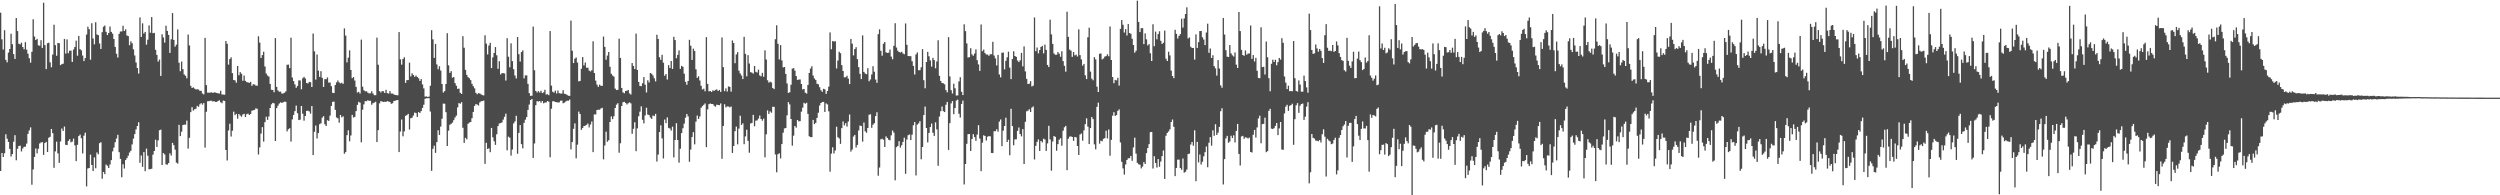 <?xml version="1.0" encoding="UTF-8"?>
<svg xmlns="http://www.w3.org/2000/svg" width="1920" height="150">
  <path d="M0 9.740h1v121.577H0zM1 30.214h1v87.298H1zM2 38.059h1v82.527H2zM3 23.199h1v94.530H3zM4 45.965h1v57.131H4zM5 47.879h1v58.680H5zM6 40.381h1v68.639H6zM7 37.651h1v76.704H7zM8 25.924h1v94.274H8zM9 33.926h1v84.415H9zM10 41.556h1v67.285H10zM11 45.273h1v58.584H11zM12 13.835h1v109.229H12zM13 23.856h1v90.393H13zM14 33.574h1v78.563H14zM15 34.053h1v77.827H15zM16 32.774h1v83.575H16zM17 36.118h1v77.912H17zM18 37.910h1v74.908H18zM19 32.393h1v80.171H19zM20 38.153h1v72.122H20zM21 41.203h1v61.587H21zM22 44.687h1v55.473H22zM23 48.056h1v49.803H23zM24 39.779h1v102.093H24zM25 14.814h1v115.330H25zM26 28.083h1v92.453H26zM27 30.745h1v83.253H27zM28 29.857h1v87.974H28zM29 34.835h1v79.403H29zM30 35.146h1v75.055H30zM31 30.878h1v78.525H31zM32 36.836h1v72.298H32zM33 2.123h1v116.835H33zM34 34.637h1v75.163H34zM35 53.060h1v55.909H35zM36 33.194h1v83.519H36zM37 32.750h1v73.010H37zM38 47.875h1v57.174H38zM39 51.652h1v47.411H39zM40 41.873h1v60.429H40zM41 19.007h1v109.885H41zM42 34.678h1v81.589H42zM43 42.814h1v66.012H43zM44 32.950h1v84.886H44zM45 33.251h1v91.837H45zM46 49.997h1v58.654H46zM47 49.237h1v49.480H47zM48 48.903h1v51.667H48zM49 29.903h1v67.274H49zM50 41.099h1v70.113H50zM51 30.240h1v81.226H51zM52 40.845h1v67.404H52zM53 38.962h1v67.993H53zM54 38.873h1v70.375H54zM55 47.561h1v61.218H55zM56 38.044h1v68.423H56zM57 36.113h1v75.551H57zM58 31.247h1v92.518H58zM59 42.777h1v68.411H59zM60 27.578h1v76.932H60zM61 37.752h1v65.621H61zM62 38.722h1v67.447H62zM63 42.669h1v75.165H63zM64 46.897h1v57.290H64zM65 44.589h1v57.286H65zM66 26.545h1v116.628H66zM67 20.457h1v108.929H67zM68 22.434h1v106.565H68zM69 45.843h1v72.922H69zM70 17.810h1v108.888H70zM71 29.552h1v101.801H71zM72 34.072h1v86.790H72zM73 17.085h1v112.145H73zM74 26.483h1v90.612H74zM75 26.964h1v91.541H75zM76 33.362h1v76.628H76zM77 37.561h1v71.721H77zM78 24.724h1v112.539H78zM79 20.533h1v111.506H79zM80 19.627h1v114.122H80zM81 24.487h1v101.883H81zM82 26.928h1v100.423H82zM83 25.338h1v103.707H83zM84 20.384h1v105.959H84zM85 24.488h1v98.498H85zM86 25.832h1v90.418H86zM87 29.933h1v83.421H87zM88 35.971h1v73.246H88zM89 41.246h1v65.124H89zM90 44.209h1v59.317H90zM91 25.981h1v90.901H91zM92 24.146h1v97.849H92zM93 24.158h1v111.983H93zM94 19.771h1v106.370H94zM95 23.806h1v105.638H95zM96 22.522h1v100.402H96zM97 27.224h1v94.232H97zM98 27.765h1v91.850H98zM99 34.725h1v82.397H99zM100 31.748h1v84.074H100zM101 33.245h1v77.648H101zM102 37.887h1v68.600H102zM103 42.592h1v60.420H103zM104 47.991h1v51.461H104zM105 52.283h1v44.502H105zM106 56.482h1v37.404H106zM107 13.347h1v111.659H107zM108 28.374h1v91.030H108zM109 17.913h1v110.178H109zM110 25.733h1v91.032H110zM111 24.504h1v106.956H111zM112 34.286h1v79.871H112zM113 30.508h1v89.041H113zM114 19.522h1v110.501H114zM115 25.123h1v104.732H115zM116 13.119h1v116.479H116zM117 25.508h1v93.258H117zM118 25.234h1v90.737H118zM119 38.241h1v69.050H119zM120 42.124h1v70.733H120zM121 47.236h1v60.588H121zM122 45.712h1v54.320H122zM123 58.333h1v41.233H123zM124 26.294h1v100.401H124zM125 28.783h1v88.780H125zM126 32.737h1v85.874H126zM127 19.734h1v106.489H127zM128 23.749h1v102.729H128zM129 26.759h1v98.500H129zM130 40.673h1v77.087H130zM131 30.159h1v89.285H131zM132 10.011h1v99.699H132zM133 30.693h1v80.776H133zM134 35.832h1v79.130H134zM135 34.276h1v90.595H135zM136 22.616h1v103.053H136zM137 48.189h1v47.713H137zM138 54.684h1v49.861H138zM139 47.256h1v53.934H139zM140 53.123h1v42.945H140zM141 57.177h1v38.529H141zM142 58.219h1v37.548H142zM143 60.136h1v32.490H143zM144 26.519h1v87.611H144zM145 34.916h1v70.914H145zM146 65.906h1v20.189H146zM147 67.600h1v14.679H147zM148 67.052h1v17.844H148zM149 68.029h1v15.950H149zM150 68.705h1v14.806H150zM151 68.517h1v12.772H151zM152 68.759h1v13.300H152zM153 69.764h1v10.386H153zM154 69.725h1v9.472H154zM155 71.785h1v8.540H155zM156 72.501h1v6.647H156zM157 29.077h1v84.257H157zM158 65.394h1v20.420H158zM159 71.193h1v6.601H159zM160 71.174h1v6.480H160zM161 71.142h1v6.235H161zM162 70.888h1v6.475H162zM163 71.388h1v6.569H163zM164 70.899h1v6.844H164zM165 71.065h1v7.238H165zM166 71.445h1v6.828H166zM167 71.662h1v5.862H167zM168 71.833h1v5.241H168zM169 69.672h1v8.877H169zM170 72.490h1v6.755H170zM171 72.659h1v4.581H171zM172 72.753h1v4.751H172zM173 31.552h1v83.629H173zM174 33.647h1v89.609H174zM175 49.634h1v50.563H175zM176 45.380h1v49.653H176zM177 44.046h1v60.821H177zM178 56.183h1v44.241H178zM179 61.425h1v24.324H179zM180 61.731h1v26.672H180zM181 63.477h1v23.951H181zM182 50.705h1v40.421H182zM183 57.829h1v29.747H183zM184 55.419h1v33.299H184zM185 56.633h1v33.039H185zM186 62.003h1v25.959H186zM187 58.014h1v29.364H187zM188 62.087h1v27.832H188zM189 63.027h1v24.685H189zM190 63.312h1v23.956H190zM191 63.616h1v24.698H191zM192 62.877h1v24.603H192zM193 65.937h1v19.127H193zM194 64.649h1v20.024H194zM195 64.914h1v19.491H195zM196 65.674h1v17.524H196zM197 65.866h1v17.684H197zM198 27.828h1v90.787H198zM199 32.700h1v80.513H199zM200 44.501h1v58.088H200zM201 42.303h1v55.324H201zM202 39.750h1v69.017H202zM203 51.045h1v42.762H203zM204 56.480h1v33.155H204zM205 58.031h1v34.035H205zM206 58.809h1v30.659H206zM207 64.429h1v18.534H207zM208 68.891h1v11.243H208zM209 69.063h1v9.945H209zM210 70.867h1v8.489H210zM211 29.221h1v79.080H211zM212 66.690h1v16.353H212zM213 69.486h1v11.675H213zM214 70.440h1v9.095H214zM215 70.368h1v8.211H215zM216 71.890h1v7.156H216zM217 71.729h1v6.786H217zM218 71.195h1v6.906H218zM219 70.178h1v7.997H219zM220 49.781h1v51.117H220zM221 49.606h1v49.645H221zM222 52.333h1v46.118H222zM223 28.993h1v79.760H223zM224 59.543h1v32.134H224zM225 62.267h1v25.987H225zM226 64.810h1v20.521H226zM227 67.454h1v13.645H227zM228 65.978h1v20.950H228zM229 61.729h1v30.473H229zM230 61.739h1v30.190H230zM231 68.558h1v12.840H231zM232 60.113h1v27.226H232zM233 59.009h1v33.646H233zM234 60.254h1v28.852H234zM235 63.764h1v21.447H235zM236 64.079h1v20.915H236zM237 62.925h1v22.693H237zM238 63.128h1v24.182H238zM239 66.811h1v14.647H239zM240 25.763h1v93.335H240zM241 39.401h1v61.816H241zM242 61.110h1v35.298H242zM243 41.891h1v64.432H243zM244 54.238h1v47.974H244zM245 59.039h1v36.366H245zM246 54.682h1v39.985H246zM247 59.792h1v30.552H247zM248 66.785h1v22.451H248zM249 60.751h1v34.661H249zM250 60.849h1v35.935H250zM251 59.467h1v32.828H251zM252 63.455h1v29.429H252zM253 63.403h1v25.357H253zM254 66.186h1v15.157H254zM255 71.282h1v6.950H255zM256 71.462h1v6.553H256zM257 65.296h1v19.107H257zM258 63.242h1v26.971H258zM259 61.793h1v29.078H259zM260 63.294h1v30.925H260zM261 64.025h1v24.319H261zM262 63.562h1v26.623H262zM263 64.422h1v24.907H263zM264 21.818h1v96.274H264zM265 27.360h1v89.469H265zM266 47.932h1v55.898H266zM267 44.264h1v55.814H267zM268 38.693h1v69.803H268zM269 53.743h1v50.270H269zM270 60.039h1v28.190H270zM271 59.188h1v31.060H271zM272 61.835h1v27.901H272zM273 66.703h1v18.658H273zM274 71.104h1v9.439H274zM275 70.579h1v7.664H275zM276 71.815h1v7.037H276zM277 30.438h1v78.855H277zM278 66.576h1v17.722H278zM279 69.314h1v10.852H279zM280 70.128h1v7.565H280zM281 70.084h1v7.668H281zM282 71.118h1v5.847H282zM283 71.742h1v5.745H283zM284 71.622h1v5.731H284zM285 70.115h1v10.344H285zM286 71.851h1v7.416H286zM287 73.109h1v5.696H287zM288 73.138h1v5.015H288zM289 28.897h1v80.221H289zM290 49.724h1v50.235H290zM291 69.975h1v9.391H291zM292 71.000h1v6.680H292zM293 69.999h1v7.985H293zM294 70.102h1v8.248H294zM295 71.427h1v6.717H295zM296 68.985h1v9.295H296zM297 71.533h1v6.158H297zM298 71.876h1v6.134H298zM299 70.009h1v8.335H299zM300 71.840h1v7.903H300zM301 71.857h1v7.472H301zM302 72.488h1v5.111H302zM303 72.907h1v4.482H303zM304 73.037h1v3.924H304zM305 73.205h1v3.588H305zM306 24.652h1v92.118H306zM307 45.552h1v55.486H307zM308 49.685h1v42.109H308zM309 45.287h1v59.426H309zM310 43.989h1v56.912H310zM311 63.631h1v25.345H311zM312 61.529h1v26.874H312zM313 61.507h1v25.957H313zM314 48.152h1v51.349H314zM315 58.653h1v32.104H315zM316 56.329h1v34.089H316zM317 57.607h1v31.121H317zM318 59.044h1v27.393H318zM319 58.016h1v28.883H319zM320 59.127h1v30.657H320zM321 60.084h1v25.965H321zM322 62.181h1v24.592H322zM323 60.724h1v24.553H323zM324 64.834h1v18.072H324zM325 67.901h1v12.534H325zM326 74.176h1v1.683H326zM327 74.034h1v1.446H327zM328 74.429h1v1.000H328zM329 74.167h1v1.238H329zM330 65.830h1v19.814H330zM331 23.199h1v108.021H331zM332 30.190h1v84.097H332zM333 44.432h1v67.417H333zM334 33.709h1v83.685H334zM335 49.453h1v59.688H335zM336 53.198h1v46.851H336zM337 50.881h1v52.742H337zM338 54.183h1v43.055H338zM339 64.492h1v26.717H339zM340 71.048h1v8.510H340zM341 69.998h1v9.673H341zM342 64.524h1v21.636H342zM343 25.521h1v86.613H343zM344 50.160h1v50.208H344zM345 55.950h1v39.893H345zM346 54.635h1v40.461H346zM347 59.714h1v34.467H347zM348 59.116h1v33.150H348zM349 63.861h1v26.388H349zM350 65.829h1v23.023H350zM351 68.272h1v14.190H351zM352 68.023h1v11.108H352zM353 71.254h1v8.399H353zM354 72.209h1v6.267H354zM355 27.777h1v70.303H355zM356 36.685h1v73.060H356zM357 53.641h1v52.260H357zM358 57.511h1v49.484H358zM359 59.244h1v35.840H359zM360 60.092h1v34.021H360zM361 61.550h1v32.129H361zM362 64.357h1v26.403H362zM363 66.199h1v19.772H363zM364 67.863h1v13.512H364zM365 71.320h1v8.655H365zM366 72.409h1v7.903H366zM367 71.533h1v9.514H367zM368 71.806h1v6.841H368zM369 72.458h1v5.322H369zM370 73.079h1v4.525H370zM371 73.251h1v3.980H371zM372 27.063h1v98.762H372zM373 33.470h1v76.190H373zM374 41.755h1v72.603H374zM375 34.976h1v78.932H375zM376 32.866h1v84.044H376zM377 52.278h1v45.968H377zM378 44.101h1v61.373H378zM379 40.643h1v67.826H379zM380 36.123h1v75.114H380zM381 42.461h1v60.669H381zM382 52.825h1v44.002H382zM383 47.005h1v47.808H383zM384 57.212h1v37.356H384zM385 56.184h1v37.823H385zM386 56.168h1v35.684H386zM387 56.435h1v33.254H387zM388 61.834h1v25.474H388zM389 29.350h1v86.094H389zM390 43.589h1v61.395H390zM391 51.681h1v54.105H391zM392 33.280h1v86.236H392zM393 46.966h1v67.895H393zM394 53.141h1v41.647H394zM395 58.030h1v35.187H395zM396 60.266h1v28.678H396zM397 28.408h1v89.641H397zM398 41.626h1v60.393H398zM399 47.290h1v48.774H399zM400 39.969h1v70.700H400zM401 38.720h1v75.200H401zM402 60.225h1v34.115H402zM403 57.862h1v34.042H403zM404 57.922h1v31.995H404zM405 64.392h1v19.973H405zM406 71.522h1v8.755H406zM407 73.651h1v3.160H407zM408 73.458h1v2.580H408zM409 20.451h1v100.838H409zM410 53.969h1v56.220H410zM411 69.819h1v10.978H411zM412 71.035h1v6.637H412zM413 69.985h1v8.049H413zM414 71.066h1v6.513H414zM415 69.745h1v9.169H415zM416 71.507h1v6.062H416zM417 70.910h1v8.426H417zM418 68.975h1v9.841H418zM419 72.578h1v6.103H419zM420 72.354h1v5.208H420zM421 73.123h1v5.021H421zM422 23.858h1v96.927H422zM423 65.748h1v17.735H423zM424 70.458h1v7.348H424zM425 71.128h1v6.599H425zM426 69.589h1v8.730H426zM427 71.790h1v6.692H427zM428 69.468h1v9.206H428zM429 71.562h1v7.057H429zM430 71.851h1v5.529H430zM431 71.859h1v5.416H431zM432 69.277h1v10.022H432zM433 71.987h1v6.881H433zM434 72.251h1v5.737H434zM435 72.851h1v4.447H435zM436 73.507h1v3.893H436zM437 73.628h1v2.839H437zM438 15.820h1v98.940H438zM439 38.979h1v70.107H439zM440 48.414h1v50.486H440zM441 45.040h1v49.727H441zM442 44.140h1v77.474H442zM443 48.010h1v63.107H443zM444 62.478h1v23.249H444zM445 62.152h1v25.386H445zM446 52.828h1v46.881H446zM447 43.846h1v54.450H447zM448 50.224h1v46.532H448zM449 48.020h1v48.502H449zM450 52.018h1v43.878H450zM451 51.952h1v42.902H451zM452 54.168h1v43.679H452zM453 54.856h1v40.762H453zM454 53.943h1v39.346H454zM455 31.702h1v85.133H455zM456 56.041h1v31.808H456zM457 61.892h1v26.016H457zM458 64.977h1v19.520H458zM459 66.698h1v17.537H459zM460 65.043h1v19.236H460zM461 65.848h1v17.503H461zM462 65.971h1v16.804H462zM463 28.064h1v94.349H463zM464 35.978h1v75.745H464zM465 45.862h1v55.252H465zM466 42.645h1v66.220H466zM467 39.942h1v67.764H467zM468 51.307h1v42.414H468zM469 56.697h1v32.698H469zM470 58.016h1v33.498H470zM471 58.836h1v30.468H471zM472 68.067h1v14.865H472zM473 69.183h1v11.188H473zM474 68.958h1v10.287H474zM475 29.695h1v87.606H475zM476 44.489h1v65.548H476zM477 67.550h1v13.863H477zM478 70.953h1v7.542H478zM479 71.614h1v6.549H479zM480 69.906h1v9.184H480zM481 69.702h1v10.507H481zM482 69.082h1v10.230H482zM483 71.718h1v6.891H483zM484 72.590h1v6.795H484zM485 48.420h1v54.327H485zM486 50.634h1v48.304H486zM487 53.016h1v40.862H487zM488 25.804h1v90.315H488zM489 53.719h1v44.849H489zM490 62.922h1v26.353H490zM491 65.986h1v19.766H491zM492 66.190h1v15.488H492zM493 63.956h1v28.027H493zM494 59.189h1v35.559H494zM495 65.064h1v23.576H495zM496 71.038h1v11.678H496zM497 61.664h1v26.320H497zM498 63.358h1v25.054H498zM499 56.045h1v34.212H499zM500 56.684h1v34.586H500zM501 57.961h1v30.769H501zM502 60.111h1v29.075H502zM503 62.489h1v24.942H503zM504 26.680h1v97.366H504zM505 29.888h1v88.869H505zM506 43.991h1v57.461H506zM507 45.967h1v50.289H507zM508 42.094h1v64.191H508zM509 48.117h1v73.593H509zM510 58.184h1v33.617H510zM511 56.869h1v37.691H511zM512 61.058h1v29.107H512zM513 50.021h1v48.157H513zM514 52.261h1v46.440H514zM515 46.871h1v53.431H515zM516 52.953h1v44.343H516zM517 28.241h1v92.658H517zM518 30.765h1v76.796H518zM519 44.739h1v49.859H519zM520 42.193h1v65.352H520zM521 38.694h1v86.247H521zM522 52.875h1v61.329H522zM523 50.585h1v51.650H523zM524 51.291h1v47.202H524zM525 56.576h1v38.359H525zM526 62.798h1v27.556H526zM527 65.097h1v22.452H527zM528 62.176h1v27.231H528zM529 30.586h1v93.613H529zM530 35.124h1v79.707H530zM531 46.021h1v59.267H531zM532 37.381h1v64.160H532zM533 39.157h1v71.672H533zM534 53.214h1v40.213H534zM535 59.783h1v28.929H535zM536 58.557h1v32.858H536zM537 61.806h1v27.647H537zM538 65.883h1v16.861H538zM539 68.685h1v12.816H539zM540 68.152h1v12.357H540zM541 70.099h1v9.369H541zM542 28.502h1v84.503H542zM543 64.390h1v19.628H543zM544 70.124h1v9.854H544zM545 69.891h1v9.555H545zM546 70.631h1v9.221H546zM547 69.389h1v10.545H547zM548 69.806h1v11.443H548zM549 69.026h1v12.885H549zM550 68.661h1v11.728H550zM551 69.874h1v10.755H551zM552 69.084h1v11.710H552zM553 70.599h1v8.852H553zM554 28.764h1v93.220H554zM555 51.560h1v45.132H555zM556 69.989h1v10.106H556zM557 67.863h1v14.639H557zM558 70.312h1v11.413H558zM559 66.344h1v15.484H559zM560 66.703h1v15.753H560zM561 70.325h1v11.505H561zM562 31.079h1v86.374H562zM563 33.001h1v79.145H563zM564 48.512h1v52.244H564zM565 41.793h1v55.440H565zM566 40.042h1v70.827H566zM567 54.278h1v44.487H567zM568 56.401h1v32.467H568zM569 57.986h1v37.948H569zM570 60.738h1v33.988H570zM571 28.241h1v82.506H571zM572 41.354h1v63.407H572zM573 58.633h1v41.017H573zM574 42.339h1v65.870H574zM575 48.776h1v68.515H575zM576 55.417h1v39.380H576zM577 55.819h1v38.599H577zM578 56.503h1v31.716H578zM579 50.677h1v46.316H579zM580 55.157h1v37.500H580zM581 55.688h1v36.755H581zM582 53.438h1v37.652H582zM583 57.932h1v30.822H583zM584 58.606h1v32.805H584zM585 55.961h1v36.706H585zM586 58.919h1v32.192H586zM587 38.638h1v82.118H587zM588 45.706h1v57.449H588zM589 61.659h1v23.148H589zM590 63.431h1v24.053H590zM591 62.698h1v22.835H591zM592 63.353h1v23.242H592zM593 67.580h1v14.452H593zM594 68.470h1v13.575H594zM595 30.124h1v88.488H595zM596 19.393h1v112.952H596zM597 33.577h1v84.908H597zM598 45.671h1v72.086H598zM599 34.668h1v87.019H599zM600 46.393h1v64.264H600zM601 51.743h1v50.130H601zM602 51.474h1v47.194H602zM603 56.786h1v41.492H603zM604 64.090h1v24.504H604zM605 71.320h1v7.135H605zM606 70.851h1v9.316H606zM607 65.086h1v26.285H607zM608 52.676h1v59.212H608zM609 52.313h1v51.875H609zM610 54.237h1v42.522H610zM611 58.418h1v39.613H611zM612 61.398h1v30.741H612zM613 61.095h1v32.143H613zM614 61.014h1v32.018H614zM615 64.498h1v21.287H615zM616 68.675h1v14.026H616zM617 68.296h1v10.659H617zM618 71.233h1v8.421H618zM619 71.895h1v7.025H619zM620 65.249h1v22.196H620zM621 56.008h1v48.645H621zM622 52.640h1v52.700H622zM623 50.867h1v54.451H623zM624 58.025h1v34.067H624zM625 60.261h1v35.065H625zM626 61.376h1v33.003H626zM627 64.327h1v26.248H627zM628 64.744h1v21.840H628zM629 66.946h1v14.104H629zM630 69.264h1v9.847H630zM631 70.511h1v7.805H631zM632 68.189h1v10.045H632zM633 68.585h1v17.364H633zM634 72.096h1v7.339H634zM635 69.910h1v10.324H635zM636 66.559h1v18.924H636zM637 24.874h1v106.963H637zM638 37.818h1v80.127H638zM639 31.554h1v81.582H639zM640 31.879h1v86.008H640zM641 31.713h1v83.838H641zM642 52.576h1v44.742H642zM643 46.516h1v58.860H643zM644 39.718h1v66.635H644zM645 40.837h1v69.638H645zM646 50.011h1v48.395H646zM647 54.463h1v38.830H647zM648 59.398h1v36.923H648zM649 59.282h1v35.330H649zM650 58.154h1v39.084H650zM651 60.355h1v33.008H651zM652 64.584h1v23.400H652zM653 29.889h1v86.544H653zM654 33.541h1v81.307H654zM655 42.567h1v62.303H655zM656 37.686h1v65.948H656zM657 36.239h1v77.079H657zM658 45.431h1v65.889H658zM659 51.556h1v48.637H659zM660 56.718h1v39.680H660zM661 60.727h1v36.102H661zM662 27.173h1v81.569H662zM663 55.253h1v38.859H663zM664 56.493h1v44.375H664zM665 57.000h1v44.917H665zM666 52.354h1v45.937H666zM667 62.397h1v25.708H667zM668 61.028h1v26.718H668zM669 57.178h1v40.992H669zM670 50.864h1v44.861H670zM671 55.076h1v39.541H671zM672 61.074h1v28.051H672zM673 63.608h1v22.597H673zM674 26.211h1v108.749H674zM675 22.532h1v106.146H675zM676 38.992h1v68.003H676zM677 42.756h1v63.806H677zM678 33.593h1v73.747H678zM679 32.264h1v80.584H679zM680 40.216h1v64.531H680zM681 40.630h1v65.282H681zM682 40.489h1v66.836H682zM683 38.062h1v69.677H683zM684 43.462h1v60.491H684zM685 45.506h1v54.757H685zM686 35.156h1v66.656H686zM687 17.808h1v120.682H687zM688 36.531h1v76.512H688zM689 38.946h1v73.173H689zM690 39.952h1v68.471H690zM691 40.338h1v73.033H691zM692 39.733h1v71.827H692zM693 41.030h1v67.993H693zM694 41.663h1v64.063H694zM695 18.039h1v115.457H695zM696 34.410h1v72.678H696zM697 43.066h1v60.784H697zM698 43.129h1v60.131H698zM699 43.151h1v64.401H699zM700 47.006h1v56.432H700zM701 50.593h1v45.589H701zM702 57.229h1v36.527H702zM703 41.761h1v92.999H703zM704 40.219h1v55.460H704zM705 53.971h1v40.804H705zM706 53.847h1v39.220H706zM707 51.645h1v70.686H707zM708 37.750h1v75.136H708zM709 61.609h1v26.755H709zM710 67.793h1v14.056H710zM711 47.597h1v50.707H711zM712 39.837h1v69.528H712zM713 43.188h1v58.926H713zM714 46.407h1v51.131H714zM715 51.143h1v43.746H715zM716 44.429h1v57.489H716zM717 46.153h1v58.237H717zM718 52.495h1v41.451H718zM719 47.205h1v52.172H719zM720 30.901h1v96.424H720zM721 58.219h1v31.262H721zM722 62.173h1v23.218H722zM723 63.739h1v18.097H723zM724 64.006h1v21.374H724zM725 64.778h1v21.301H725zM726 69.168h1v11.287H726zM727 70.891h1v7.380H727zM728 28.589h1v86.534H728zM729 58.678h1v35.904H729zM730 69.289h1v10.127H730zM731 71.833h1v5.808H731zM732 64.243h1v23.478H732zM733 67.776h1v15.241H733zM734 73.344h1v3.860H734zM735 73.281h1v3.266H735zM736 62.495h1v24.831H736zM737 59.295h1v31.038H737zM738 70.504h1v9.316H738zM739 72.989h1v4.247H739zM740 18.700h1v122.988H740zM741 23.896h1v102.046H741zM742 33.334h1v77.122H742zM743 44.198h1v58.881H743zM744 43.856h1v59.054H744zM745 37.004h1v78.948H745zM746 41.777h1v64.972H746zM747 42.873h1v60.154H747zM748 41.127h1v64.128H748zM749 37.942h1v70.184H749zM750 46.208h1v57.174H750zM751 49.478h1v46.652H751zM752 54.430h1v51.998H752zM753 18.790h1v112.692H753zM754 39.332h1v70.259H754zM755 38.070h1v65.821H755zM756 40.736h1v63.715H756zM757 41.880h1v66.054H757zM758 41.883h1v63.109H758zM759 42.861h1v61.655H759zM760 41.683h1v62.998H760zM761 41.629h1v75.823H761zM762 32.105h1v85.473H762zM763 42.670h1v58.118H763zM764 44.871h1v55.900H764zM765 50.278h1v49.022H765zM766 42.182h1v58.940H766zM767 57.196h1v36.184H767zM768 59.386h1v32.361H768zM769 40.529h1v71.722H769zM770 40.342h1v60.000H770zM771 53.272h1v43.476H771zM772 46.760h1v43.681H772zM773 44.043h1v64.996H773zM774 39.704h1v67.600H774zM775 51.917h1v67.326H775zM776 60.764h1v22.784H776zM777 45.360h1v51.440H777zM778 39.359h1v72.183H778zM779 43.015h1v64.043H779zM780 43.687h1v63.288H780zM781 46.508h1v53.974H781zM782 47.653h1v50.282H782zM783 46.314h1v56.629H783zM784 40.642h1v64.096H784zM785 51.019h1v48.161H785zM786 35.617h1v90.357H786zM787 54.844h1v38.722H787zM788 60.547h1v24.933H788zM789 64.501h1v20.508H789zM790 64.254h1v19.662H790zM791 62.293h1v23.733H791zM792 66.374h1v16.262H792zM793 65.784h1v15.986H793zM794 13.403h1v109.053H794zM795 39.267h1v72.758H795zM796 36.486h1v72.543H796zM797 41.034h1v66.013H797zM798 38.469h1v77.497H798zM799 36.032h1v72.235H799zM800 35.231h1v74.118H800zM801 41.018h1v65.474H801zM802 34.237h1v72.907H802zM803 38.318h1v77.574H803zM804 49.855h1v60.277H804zM805 51.514h1v45.093H805zM806 15.082h1v91.960H806zM807 26.443h1v104.646H807zM808 33.709h1v74.995H808zM809 41.042h1v63.431H809zM810 42.092h1v63.003H810zM811 42.048h1v73.708H811zM812 39.988h1v70.683H812zM813 41.291h1v65.988H813zM814 43.563h1v62.632H814zM815 39.360h1v72.576H815zM816 46.937h1v53.456H816zM817 50.545h1v47.193H817zM818 55.052h1v41.671H818zM819 9.013h1v121.695H819zM820 28.299h1v78.183H820zM821 38.097h1v66.843H821zM822 38.907h1v65.821H822zM823 43.651h1v61.544H823zM824 39.955h1v68.246H824zM825 42.488h1v62.657H825zM826 41.962h1v63.559H826zM827 43.428h1v68.702H827zM828 22.534h1v96.524H828zM829 42.360h1v60.975H829zM830 45.597h1v56.883H830zM831 50.424h1v57.622H831zM832 49.088h1v51.056H832zM833 57.867h1v37.526H833zM834 60.729h1v30.129H834zM835 28.642h1v68.645H835zM836 21.273h1v89.360H836zM837 54.993h1v43.374H837zM838 60.413h1v29.444H838zM839 61.627h1v29.809H839zM840 43.886h1v67.021H840zM841 45.623h1v69.086H841zM842 66.547h1v15.523H842zM843 70.659h1v8.211H843zM844 41.299h1v69.015H844zM845 41.073h1v66.941H845zM846 45.628h1v62.877H846zM847 44.924h1v61.738H847zM848 43.478h1v62.616H848zM849 43.117h1v57.305H849zM850 41.702h1v64.641H850zM851 43.216h1v56.258H851zM852 20.336h1v99.284H852zM853 46.099h1v61.318H853zM854 59.135h1v29.763H854zM855 63.887h1v22.296H855zM856 61.406h1v27.627H856zM857 61.723h1v26.646H857zM858 59.735h1v25.413H858zM859 65.689h1v18.310H859zM860 22.148h1v87.243H860zM861 15.415h1v108.856H861zM862 18.990h1v110.352H862zM863 24.969h1v109.135H863zM864 22.399h1v103.912H864zM865 27.255h1v95.618H865zM866 18.475h1v103.099H866zM867 25.353h1v96.158H867zM868 25.952h1v93.796H868zM869 29.766h1v93.711H869zM870 34.561h1v78.697H870zM871 40.437h1v65.298H871zM872 38.959h1v79.003H872zM873 0.515h1v124.588H873zM874 16.866h1v109.298H874zM875 24.626h1v101.894H875zM876 21.676h1v107.653H876zM877 21.599h1v106.341H877zM878 33.872h1v90.642H878zM879 25.661h1v100.285H879zM880 30.230h1v87.351H880zM881 34.896h1v78.844H881zM882 33.878h1v76.835H882zM883 40.894h1v60.574H883zM884 46.861h1v54.446H884zM885 18.640h1v110.818H885zM886 35.466h1v84.510H886zM887 24.254h1v100.942H887zM888 30.214h1v98.429H888zM889 26.188h1v95.958H889zM890 24.024h1v104.087H890zM891 31.320h1v92.718H891zM892 33.758h1v86.168H892zM893 32.833h1v82.737H893zM894 23.483h1v113.930H894zM895 45.111h1v59.114H895zM896 46.836h1v55.225H896zM897 39.711h1v61.276H897zM898 42.550h1v56.781H898zM899 54.198h1v39.484H899zM900 58.364h1v33.411H900zM901 60.023h1v37.344H901zM902 22.876h1v112.419H902zM903 26.008h1v102.955H903zM904 29.576h1v93.066H904zM905 27.542h1v95.033H905zM906 26.236h1v102.815H906zM907 14.404h1v116.017H907zM908 21.148h1v100.632H908zM909 14.124h1v118.467H909zM910 10.731h1v121.214H910zM911 5.646h1v124.536H911zM912 29.536h1v88.801H912zM913 28.745h1v89.226H913zM914 35.896h1v75.130H914zM915 36.851h1v72.190H915zM916 36.867h1v75.071H916zM917 45.752h1v54.325H917zM918 26.430h1v112.751H918zM919 36.803h1v72.131H919zM920 32.369h1v92.329H920zM921 23.870h1v94.807H921zM922 23.799h1v102.573H922zM923 28.636h1v95.581H923zM924 30.342h1v89.735H924zM925 34.594h1v82.269H925zM926 24.969h1v87.575H926zM927 18.160h1v110.273H927zM928 40.569h1v69.058H928zM929 37.201h1v68.094H929zM930 44.533h1v67.345H930zM931 42.435h1v57.640H931zM932 50.782h1v53.534H932zM933 52.530h1v42.897H933zM934 58.080h1v45.528H934zM935 46.199h1v55.686H935zM936 52.609h1v44.851H936zM937 65.535h1v19.892H937zM938 67.400h1v15.755H938zM939 13.757h1v127.931H939zM940 26.511h1v95.715H940zM941 38.576h1v67.724H941zM942 43.544h1v60.818H942zM943 43.761h1v65.891H943zM944 34.589h1v74.047H944zM945 41.013h1v63.245H945zM946 42.513h1v63.504H946zM947 43.422h1v60.516H947zM948 40.308h1v69.081H948zM949 49.674h1v50.882H949zM950 52.229h1v42.962H950zM951 9.241h1v108.974H951zM952 23.856h1v103.262H952zM953 38.276h1v66.515H953zM954 42.251h1v62.096H954zM955 42.860h1v63.702H955zM956 38.739h1v66.679H956zM957 41.971h1v63.740H957zM958 41.128h1v65.268H958zM959 41.041h1v64.638H959zM960 19.574h1v97.104H960zM961 45.230h1v71.903H961zM962 42.296h1v61.191H962zM963 47.198h1v52.595H963zM964 44.417h1v61.206H964zM965 54.310h1v43.543H965zM966 59.871h1v31.120H966zM967 60.066h1v28.756H967zM968 20.940h1v89.065H968zM969 51.528h1v43.806H969zM970 51.317h1v43.830H970zM971 57.242h1v33.127H971zM972 31.922h1v84.972H972zM973 43.985h1v72.108H973zM974 60.082h1v25.083H974zM975 70.105h1v13.443H975zM976 49.000h1v49.782H976zM977 45.814h1v53.311H977zM978 47.557h1v50.896H978zM979 45.872h1v50.771H979zM980 50.108h1v44.385H980zM981 47.694h1v56.065H981zM982 44.506h1v54.110H982zM983 45.798h1v47.906H983zM984 29.334h1v85.490H984zM985 32.860h1v82.193H985zM986 58.718h1v28.404H986zM987 63.472h1v18.401H987zM988 68.411h1v12.096H988zM989 65.797h1v19.338H989zM990 70.061h1v11.218H990zM991 69.820h1v10.928H991zM992 70.102h1v9.575H992zM993 31.511h1v79.716H993zM994 60.060h1v31.468H994zM995 69.827h1v11.039H995zM996 70.406h1v8.814H996zM997 61.728h1v24.979H997zM998 64.930h1v16.231H998zM999 70.386h1v9.489H999zM1000 70.418h1v9.081H1000zM1001 58.039h1v34.067H1001zM1002 62.234h1v27.346H1002zM1003 67.135h1v14.808H1003zM1004 71.188h1v7.322H1004zM1005 10.484h1v130.332H1005zM1006 23.092h1v109.218H1006zM1007 38.385h1v64.520H1007zM1008 41.360h1v64.512H1008zM1009 40.964h1v65.452H1009zM1010 34.173h1v73.854H1010zM1011 37.150h1v70.952H1011zM1012 39.705h1v68.792H1012zM1013 37.651h1v69.940H1013zM1014 39.053h1v70.342H1014zM1015 44.601h1v58.507H1015zM1016 48.311h1v51.012H1016zM1017 27.008h1v77.949H1017zM1018 18.545h1v117.045H1018zM1019 36.670h1v69.954H1019zM1020 39.063h1v68.830H1020zM1021 38.879h1v69.722H1021zM1022 39.323h1v71.446H1022zM1023 34.582h1v75.688H1023zM1024 39.835h1v67.671H1024zM1025 39.148h1v66.613H1025zM1026 31.847h1v102.078H1026zM1027 34.867h1v95.981H1027zM1028 40.801h1v65.016H1028zM1029 43.748h1v59.995H1029zM1030 46.189h1v53.644H1030zM1031 46.759h1v50.211H1031zM1032 53.975h1v41.692H1032zM1033 54.943h1v38.039H1033zM1034 29.011h1v91.908H1034zM1035 46.743h1v49.859H1035zM1036 50.408h1v44.025H1036zM1037 52.198h1v42.105H1037zM1038 47.170h1v77.168H1038zM1039 39.743h1v72.673H1039zM1040 60.069h1v31.382H1040zM1041 59.946h1v29.020H1041zM1042 44.997h1v50.352H1042zM1043 39.596h1v64.617H1043zM1044 46.165h1v61.396H1044zM1045 47.695h1v51.258H1045zM1046 53.857h1v39.446H1046zM1047 52.921h1v45.688H1047zM1048 44.119h1v54.543H1048zM1049 48.102h1v48.580H1049zM1050 46.890h1v60.743H1050zM1051 27.096h1v104.725H1051zM1052 57.984h1v29.849H1052zM1053 59.686h1v30.787H1053zM1054 61.917h1v26.408H1054zM1055 60.398h1v28.344H1055zM1056 57.974h1v31.403H1056zM1057 65.438h1v18.151H1057zM1058 64.952h1v17.651H1058zM1059 4.846h1v113.609H1059zM1060 37.236h1v78.123H1060zM1061 33.382h1v77.891H1061zM1062 38.391h1v72.662H1062zM1063 36.685h1v82.043H1063zM1064 40.955h1v68.923H1064zM1065 40.293h1v70.395H1065zM1066 37.088h1v82.845H1066zM1067 38.122h1v80.663H1067zM1068 30.107h1v82.927H1068zM1069 44.810h1v61.044H1069zM1070 49.519h1v49.391H1070zM1071 3.020h1v133.057H1071zM1072 19.261h1v108.141H1072zM1073 36.829h1v70.183H1073zM1074 30.855h1v83.731H1074zM1075 37.884h1v72.480H1075zM1076 33.401h1v94.183H1076zM1077 41.888h1v73.862H1077zM1078 39.959h1v70.480H1078zM1079 39.396h1v66.126H1079zM1080 39.200h1v69.179H1080zM1081 47.693h1v62.371H1081zM1082 48.713h1v47.292H1082zM1083 45.622h1v51.676H1083zM1084 28.439h1v121.345H1084zM1085 35.748h1v75.980H1085zM1086 34.440h1v77.605H1086zM1087 33.235h1v81.035H1087zM1088 33.032h1v83.948H1088zM1089 35.771h1v80.663H1089zM1090 37.803h1v76.789H1090zM1091 37.938h1v75.283H1091zM1092 37.753h1v84.987H1092zM1093 38.324h1v85.621H1093zM1094 41.993h1v61.487H1094zM1095 52.653h1v48.598H1095zM1096 40.465h1v60.664H1096zM1097 44.073h1v55.173H1097zM1098 47.013h1v52.574H1098zM1099 52.666h1v45.239H1099zM1100 33.342h1v87.874H1100zM1101 41.665h1v60.012H1101zM1102 54.130h1v42.067H1102zM1103 49.061h1v46.780H1103zM1104 33.300h1v88.513H1104zM1105 38.483h1v71.084H1105zM1106 52.191h1v69.754H1106zM1107 58.787h1v37.759H1107zM1108 42.810h1v56.539H1108zM1109 35.994h1v70.412H1109zM1110 36.232h1v71.820H1110zM1111 40.310h1v70.316H1111zM1112 40.090h1v74.889H1112zM1113 38.423h1v73.701H1113zM1114 40.565h1v67.043H1114zM1115 36.589h1v68.674H1115zM1116 40.341h1v70.237H1116zM1117 29.843h1v96.770H1117zM1118 43.924h1v63.738H1118zM1119 39.988h1v64.826H1119zM1120 43.692h1v59.095H1120zM1121 47.594h1v60.572H1121zM1122 43.651h1v61.390H1122zM1123 49.317h1v56.386H1123zM1124 44.329h1v59.462H1124zM1125 20.281h1v116.560H1125zM1126 29.950h1v97.295H1126zM1127 15.425h1v118.883H1127zM1128 20.919h1v110.051H1128zM1129 21.949h1v101.341H1129zM1130 27.214h1v92.773H1130zM1131 24.483h1v98.989H1131zM1132 28.314h1v98.438H1132zM1133 27.191h1v93.400H1133zM1134 32.222h1v80.529H1134zM1135 36.529h1v72.556H1135zM1136 39.990h1v66.150H1136zM1137 39.235h1v75.740H1137zM1138 24.943h1v117.499H1138zM1139 23.726h1v105.570H1139zM1140 21.659h1v106.018H1140zM1141 23.971h1v106.760H1141zM1142 25.833h1v100.531H1142zM1143 24.581h1v103.580H1143zM1144 27.510h1v96.601H1144zM1145 30.156h1v90.479H1145zM1146 32.865h1v80.033H1146zM1147 35.955h1v71.576H1147zM1148 40.699h1v62.905H1148zM1149 46.552h1v54.668H1149zM1150 27.037h1v89.129H1150zM1151 26.096h1v96.440H1151zM1152 27.145h1v107.119H1152zM1153 23.996h1v106.403H1153zM1154 25.366h1v102.172H1154zM1155 27.755h1v97.236H1155zM1156 26.935h1v97.387H1156zM1157 29.727h1v91.600H1157zM1158 32.540h1v86.211H1158zM1159 33.025h1v83.153H1159zM1160 34.855h1v78.903H1160zM1161 38.984h1v69.177H1161zM1162 43.837h1v60.577H1162zM1163 48.761h1v50.677H1163zM1164 51.709h1v44.115H1164zM1165 55.288h1v37.534H1165zM1166 58.576h1v51.624H1166zM1167 30.681h1v83.553H1167zM1168 25.963h1v101.906H1168zM1169 22.990h1v100.720H1169zM1170 22.045h1v101.786H1170zM1171 26.186h1v96.797H1171zM1172 29.455h1v89.642H1172zM1173 15.925h1v109.929H1173zM1174 13.401h1v114.151H1174zM1175 20.898h1v103.018H1175zM1176 29.374h1v96.723H1176zM1177 36.215h1v80.056H1177zM1178 35.878h1v72.406H1178zM1179 42.651h1v62.869H1179zM1180 46.476h1v59.737H1180zM1181 49.949h1v46.923H1181zM1182 53.031h1v40.638H1182zM1183 32.377h1v79.090H1183zM1184 37.519h1v72.942H1184zM1185 30.052h1v91.478H1185zM1186 25.293h1v101.701H1186zM1187 23.314h1v107.585H1187zM1188 24.735h1v94.616H1188zM1189 34.957h1v84.569H1189zM1190 38.257h1v72.549H1190zM1191 23.065h1v111.456H1191zM1192 10.694h1v114.148H1192zM1193 38.646h1v73.884H1193zM1194 54.672h1v36.825H1194zM1195 31.940h1v91.268H1195zM1196 38.839h1v66.453H1196zM1197 49.204h1v50.882H1197zM1198 50.911h1v45.249H1198zM1199 49.471h1v48.948H1199zM1200 51.810h1v49.194H1200zM1201 63.479h1v29.074H1201zM1202 67.122h1v16.533H1202zM1203 68.057h1v13.772H1203zM1204 31.673h1v104.716H1204zM1205 29.440h1v101.640H1205zM1206 38.223h1v67.070H1206zM1207 39.974h1v64.154H1207zM1208 29.157h1v80.376H1208zM1209 34.911h1v76.247H1209zM1210 39.807h1v64.072H1210zM1211 39.607h1v65.798H1211zM1212 42.994h1v65.207H1212zM1213 35.396h1v73.160H1213zM1214 42.029h1v58.338H1214zM1215 43.345h1v59.621H1215zM1216 19.711h1v117.364H1216zM1217 13.413h1v107.912H1217zM1218 34.634h1v80.377H1218zM1219 32.230h1v74.681H1219zM1220 39.376h1v69.917H1220zM1221 40.564h1v69.627H1221zM1222 37.345h1v76.006H1222zM1223 41.898h1v70.067H1223zM1224 37.288h1v76.377H1224zM1225 14.120h1v124.972H1225zM1226 31.947h1v74.958H1226zM1227 35.289h1v78.379H1227zM1228 34.674h1v80.217H1228zM1229 35.481h1v79.863H1229zM1230 41.878h1v69.126H1230zM1231 49.478h1v55.314H1231zM1232 51.468h1v40.297H1232zM1233 18.002h1v108.371H1233zM1234 30.092h1v77.345H1234zM1235 47.887h1v52.067H1235zM1236 34.061h1v78.508H1236zM1237 36.574h1v89.970H1237zM1238 40.359h1v71.356H1238zM1239 56.584h1v33.181H1239zM1240 58.036h1v32.082H1240zM1241 41.208h1v67.405H1241zM1242 43.295h1v61.452H1242zM1243 39.959h1v69.178H1243zM1244 50.112h1v51.549H1244zM1245 48.037h1v49.072H1245zM1246 46.071h1v59.278H1246zM1247 46.774h1v48.291H1247zM1248 50.677h1v42.720H1248zM1249 16.892h1v109.600H1249zM1250 37.033h1v77.087H1250zM1251 49.053h1v52.112H1251zM1252 53.470h1v41.776H1252zM1253 62.102h1v25.625H1253zM1254 61.102h1v25.227H1254zM1255 60.844h1v24.400H1255zM1256 64.095h1v18.562H1256zM1257 30.125h1v74.162H1257zM1258 29.307h1v92.600H1258zM1259 46.014h1v57.272H1259zM1260 60.837h1v38.648H1260zM1261 39.335h1v71.649H1261zM1262 51.292h1v55.336H1262zM1263 60.547h1v26.751H1263zM1264 61.085h1v27.574H1264zM1265 63.185h1v24.311H1265zM1266 63.133h1v27.876H1266zM1267 61.465h1v23.773H1267zM1268 70.969h1v8.519H1268zM1269 73.605h1v3.417H1269zM1270 26.986h1v100.640H1270zM1271 20.758h1v101.065H1271zM1272 40.351h1v66.402H1272zM1273 43.528h1v60.108H1273zM1274 43.568h1v71.746H1274zM1275 37.092h1v69.686H1275zM1276 42.313h1v60.206H1276zM1277 40.852h1v64.835H1277zM1278 42.043h1v63.650H1278zM1279 37.574h1v70.686H1279zM1280 29.286h1v96.986H1280zM1281 35.932h1v79.335H1281zM1282 28.061h1v101.770H1282zM1283 17.549h1v108.684H1283zM1284 30.578h1v84.368H1284zM1285 33.835h1v78.836H1285zM1286 37.776h1v70.814H1286zM1287 36.911h1v74.414H1287zM1288 37.554h1v75.217H1288zM1289 35.475h1v81.974H1289zM1290 36.809h1v71.784H1290zM1291 32.549h1v87.358H1291zM1292 30.630h1v89.934H1292zM1293 35.317h1v74.174H1293zM1294 40.188h1v72.702H1294zM1295 38.564h1v67.119H1295zM1296 48.131h1v57.867H1296zM1297 49.458h1v51.148H1297zM1298 49.699h1v44.507H1298zM1299 40.618h1v69.815H1299zM1300 48.054h1v53.092H1300zM1301 51.742h1v44.734H1301zM1302 50.703h1v42.247H1302zM1303 46.740h1v61.327H1303zM1304 37.557h1v83.538H1304zM1305 58.205h1v34.142H1305zM1306 67.732h1v16.971H1306zM1307 43.915h1v65.589H1307zM1308 40.674h1v71.639H1308zM1309 37.069h1v78.602H1309zM1310 40.796h1v69.679H1310zM1311 49.009h1v56.973H1311zM1312 46.050h1v62.355H1312zM1313 44.240h1v67.066H1313zM1314 48.305h1v51.756H1314zM1315 42.894h1v81.257H1315zM1316 31.347h1v91.946H1316zM1317 53.490h1v39.538H1317zM1318 57.132h1v37.950H1318zM1319 59.044h1v35.092H1319zM1320 52.651h1v39.941H1320zM1321 61.327h1v31.363H1321zM1322 63.283h1v25.805H1322zM1323 59.790h1v30.219H1323zM1324 29.161h1v108.225H1324zM1325 32.324h1v80.561H1325zM1326 42.135h1v66.914H1326zM1327 22.975h1v93.843H1327zM1328 27.318h1v88.691H1328zM1329 40.341h1v66.539H1329zM1330 32.442h1v76.921H1330zM1331 33.917h1v75.096H1331zM1332 35.420h1v76.547H1332zM1333 41.533h1v68.377H1333zM1334 50.062h1v50.832H1334zM1335 52.116h1v45.304H1335zM1336 32.563h1v98.636H1336zM1337 15.142h1v114.430H1337zM1338 44.369h1v60.440H1338zM1339 40.775h1v63.338H1339zM1340 42.948h1v71.548H1340zM1341 42.260h1v68.096H1341zM1342 39.580h1v68.049H1342zM1343 42.805h1v64.765H1343zM1344 44.524h1v61.779H1344zM1345 39.053h1v73.082H1345zM1346 29.719h1v90.534H1346zM1347 40.592h1v81.308H1347zM1348 39.006h1v76.580H1348zM1349 13.793h1v110.509H1349zM1350 34.910h1v73.842H1350zM1351 36.125h1v70.667H1351zM1352 41.030h1v69.772H1352zM1353 35.419h1v83.458H1353zM1354 33.519h1v84.327H1354zM1355 37.497h1v78.936H1355zM1356 42.644h1v64.069H1356zM1357 15.397h1v106.515H1357zM1358 37.982h1v82.604H1358zM1359 40.970h1v72.962H1359zM1360 40.505h1v69.884H1360zM1361 38.389h1v73.194H1361zM1362 47.540h1v64.182H1362zM1363 55.677h1v37.352H1363zM1364 55.360h1v43.069H1364zM1365 16.348h1v109.563H1365zM1366 33.745h1v87.455H1366zM1367 40.811h1v65.109H1367zM1368 37.456h1v81.154H1368zM1369 37.046h1v79.158H1369zM1370 36.684h1v69.301H1370zM1371 58.446h1v37.520H1371zM1372 59.282h1v31.513H1372zM1373 40.611h1v56.372H1373zM1374 44.279h1v63.858H1374zM1375 44.800h1v53.580H1375zM1376 47.999h1v55.159H1376zM1377 44.018h1v51.498H1377zM1378 40.378h1v58.612H1378zM1379 49.733h1v57.729H1379zM1380 48.195h1v49.270H1380zM1381 51.012h1v50.074H1381zM1382 27.635h1v95.898H1382zM1383 54.299h1v41.893H1383zM1384 53.425h1v40.223H1384zM1385 60.169h1v32.358H1385zM1386 58.527h1v36.268H1386zM1387 55.917h1v38.092H1387zM1388 62.507h1v21.732H1388zM1389 69.326h1v13.277H1389zM1390 18.257h1v108.518H1390zM1391 20.649h1v112.759H1391zM1392 30.647h1v87.710H1392zM1393 20.451h1v107.953H1393zM1394 16.988h1v113.247H1394zM1395 30.008h1v79.382H1395zM1396 23.115h1v101.071H1396zM1397 32.144h1v84.109H1397zM1398 26.982h1v91.168H1398zM1399 29.715h1v92.075H1399zM1400 34.708h1v76.926H1400zM1401 39.882h1v66.179H1401zM1402 5.960h1v112.986H1402zM1403 23.524h1v105.941H1403zM1404 27.768h1v93.700H1404zM1405 22.997h1v104.244H1405zM1406 19.682h1v106.249H1406zM1407 19.218h1v112.335H1407zM1408 23.058h1v95.137H1408zM1409 27.628h1v97.720H1409zM1410 30.270h1v88.023H1410zM1411 30.264h1v84.656H1411zM1412 36.874h1v72.581H1412zM1413 43.335h1v60.275H1413zM1414 47.025h1v57.207H1414zM1415 22.870h1v119.421H1415zM1416 49.059h1v59.352H1416zM1417 31.725h1v97.432H1417zM1418 23.135h1v105.840H1418zM1419 24.382h1v96.067H1419zM1420 36.326h1v91.038H1420zM1421 25.166h1v99.715H1421zM1422 28.685h1v88.149H1422zM1423 26.129h1v94.976H1423zM1424 33.753h1v104.430H1424zM1425 42.319h1v64.819H1425zM1426 44.958h1v59.021H1426zM1427 41.139h1v58.683H1427zM1428 43.952h1v57.099H1428zM1429 54.818h1v38.261H1429zM1430 57.642h1v32.688H1430zM1431 15.978h1v116.156H1431zM1432 29.200h1v88.680H1432zM1433 42.169h1v62.110H1433zM1434 19.277h1v116.779H1434zM1435 46.829h1v80.506H1435zM1436 21.250h1v102.703H1436zM1437 12.169h1v113.347H1437zM1438 28.530h1v99.165H1438zM1439 8.717h1v123.414H1439zM1440 9.630h1v122.812H1440zM1441 6.595h1v122.133H1441zM1442 26.637h1v92.326H1442zM1443 28.849h1v91.473H1443zM1444 31.573h1v81.278H1444zM1445 38.033h1v69.154H1445zM1446 37.109h1v76.188H1446zM1447 46.267h1v53.384H1447zM1448 4.293h1v124.535H1448zM1449 39.984h1v59.284H1449zM1450 28.912h1v83.659H1450zM1451 21.770h1v101.943H1451zM1452 31.382h1v75.252H1452zM1453 37.035h1v83.421H1453zM1454 27.735h1v96.394H1454zM1455 36.542h1v73.654H1455zM1456 4.478h1v117.522H1456zM1457 30.092h1v81.526H1457zM1458 59.236h1v34.722H1458zM1459 29.179h1v85.649H1459zM1460 38.518h1v74.139H1460zM1461 46.145h1v60.668H1461zM1462 45.240h1v49.767H1462zM1463 50.030h1v52.459H1463zM1464 48.814h1v53.906H1464zM1465 52.958h1v52.049H1465zM1466 56.805h1v37.642H1466zM1467 61.446h1v30.967H1467zM1468 62.038h1v82.421H1468zM1469 4.834h1v118.847H1469zM1470 28.764h1v84.208H1470zM1471 41.621h1v69.996H1471zM1472 41.295h1v67.353H1472zM1473 34.884h1v80.220H1473zM1474 38.978h1v72.616H1474zM1475 39.719h1v71.101H1475zM1476 39.349h1v72.808H1476zM1477 38.971h1v70.508H1477zM1478 44.232h1v66.166H1478zM1479 48.518h1v51.996H1479zM1480 42.070h1v60.288H1480zM1481 9.891h1v126.339H1481zM1482 26.330h1v95.798H1482zM1483 34.800h1v80.305H1483zM1484 40.234h1v69.149H1484zM1485 37.777h1v68.886H1485zM1486 36.171h1v71.851H1486zM1487 39.156h1v69.620H1487zM1488 37.727h1v71.416H1488zM1489 35.880h1v84.932H1489zM1490 6.744h1v115.995H1490zM1491 33.729h1v77.843H1491zM1492 36.773h1v78.664H1492zM1493 41.923h1v69.799H1493zM1494 39.278h1v65.488H1494zM1495 46.455h1v56.671H1495zM1496 58.460h1v43.342H1496zM1497 26.485h1v77.308H1497zM1498 28.327h1v86.323H1498zM1499 39.529h1v69.831H1499zM1500 55.913h1v48.200H1500zM1501 37.004h1v75.977H1501zM1502 41.164h1v81.686H1502zM1503 43.181h1v63.392H1503zM1504 56.588h1v32.361H1504zM1505 63.445h1v23.942H1505zM1506 45.781h1v57.107H1506zM1507 48.269h1v52.917H1507zM1508 39.526h1v61.198H1508zM1509 42.324h1v55.570H1509zM1510 48.075h1v51.688H1510zM1511 47.766h1v61.951H1511zM1512 43.075h1v53.234H1512zM1513 50.506h1v42.343H1513zM1514 28.917h1v93.503H1514zM1515 31.661h1v89.449H1515zM1516 53.136h1v39.388H1516zM1517 50.830h1v40.980H1517zM1518 54.985h1v35.309H1518zM1519 55.372h1v32.493H1519zM1520 57.491h1v29.965H1520zM1521 60.333h1v27.695H1521zM1522 31.865h1v86.619H1522zM1523 26.830h1v88.597H1523zM1524 48.229h1v53.069H1524zM1525 40.650h1v56.788H1525zM1526 40.554h1v66.212H1526zM1527 51.675h1v45.558H1527zM1528 59.003h1v29.471H1528zM1529 58.277h1v32.600H1529zM1530 62.070h1v30.582H1530zM1531 61.716h1v30.346H1531zM1532 68.051h1v13.990H1532zM1533 69.120h1v12.354H1533zM1534 71.288h1v7.559H1534zM1535 32.574h1v116.631H1535zM1536 22.011h1v109.883H1536zM1537 40.387h1v63.777H1537zM1538 41.269h1v64.286H1538zM1539 35.284h1v73.172H1539zM1540 34.524h1v73.129H1540zM1541 36.742h1v71.713H1541zM1542 36.951h1v71.761H1542zM1543 39.830h1v69.125H1543zM1544 39.115h1v66.193H1544zM1545 21.927h1v99.434H1545zM1546 35.727h1v81.191H1546zM1547 30.738h1v113.184H1547zM1548 19.043h1v101.537H1548zM1549 26.403h1v93.003H1549zM1550 27.993h1v88.896H1550zM1551 38.553h1v72.218H1551zM1552 34.350h1v79.386H1552zM1553 31.256h1v81.164H1553zM1554 36.496h1v80.916H1554zM1555 38.650h1v72.254H1555zM1556 29.108h1v102.699H1556zM1557 33.234h1v85.142H1557zM1558 35.087h1v79.105H1558zM1559 37.767h1v74.973H1559zM1560 38.525h1v71.343H1560zM1561 41.083h1v68.259H1561zM1562 46.978h1v60.532H1562zM1563 47.740h1v44.434H1563zM1564 38.876h1v83.989H1564zM1565 53.473h1v45.956H1565zM1566 52.210h1v43.055H1566zM1567 53.180h1v37.881H1567zM1568 44.826h1v75.435H1568zM1569 38.302h1v76.577H1569zM1570 59.431h1v35.952H1570zM1571 60.607h1v28.442H1571zM1572 39.772h1v67.621H1572zM1573 36.467h1v98.783H1573zM1574 37.513h1v77.529H1574zM1575 47.196h1v62.411H1575zM1576 52.754h1v43.229H1576zM1577 47.045h1v55.869H1577zM1578 46.029h1v54.231H1578zM1579 48.332h1v46.845H1579zM1580 32.915h1v100.028H1580zM1581 35.661h1v72.729H1581zM1582 54.617h1v41.418H1582zM1583 58.205h1v36.406H1583zM1584 58.052h1v40.119H1584zM1585 54.742h1v43.424H1585zM1586 59.627h1v29.955H1586zM1587 63.366h1v28.407H1587zM1588 62.249h1v50.382H1588zM1589 4.522h1v125.864H1589zM1590 29.580h1v89.115H1590zM1591 41.627h1v86.131H1591zM1592 18.934h1v98.243H1592zM1593 52.569h1v52.042H1593zM1594 47.061h1v57.769H1594zM1595 42.435h1v66.795H1595zM1596 37.956h1v81.836H1596zM1597 30.134h1v84.260H1597zM1598 35.535h1v76.282H1598zM1599 41.731h1v61.849H1599zM1600 49.840h1v49.973H1600zM1601 11.165h1v122.765H1601zM1602 20.284h1v105.658H1602zM1603 36.386h1v74.579H1603zM1604 34.014h1v76.981H1604zM1605 32.499h1v93.133H1605zM1606 36.907h1v76.872H1606zM1607 39.125h1v75.102H1607zM1608 33.887h1v77.584H1608zM1609 41.806h1v68.971H1609zM1610 40.737h1v67.897H1610zM1611 46.796h1v55.235H1611zM1612 49.303h1v50.810H1612zM1613 45.453h1v101.037H1613zM1614 30.845h1v91.202H1614zM1615 29.513h1v86.697H1615zM1616 30.601h1v83.169H1616zM1617 33.376h1v81.047H1617zM1618 32.011h1v81.399H1618zM1619 34.014h1v78.819H1619zM1620 39.539h1v72.966H1620zM1621 37.244h1v71.999H1621zM1622 37.947h1v86.582H1622zM1623 39.969h1v64.445H1623zM1624 44.786h1v60.770H1624zM1625 50.501h1v48.948H1625zM1626 37.908h1v64.388H1626zM1627 44.950h1v57.691H1627zM1628 53.496h1v46.407H1628zM1629 52.955h1v44.077H1629zM1630 24.690h1v97.988H1630zM1631 33.325h1v82.427H1631zM1632 39.008h1v66.580H1632zM1633 28.178h1v89.764H1633zM1634 35.033h1v91.240H1634zM1635 41.216h1v69.339H1635zM1636 54.960h1v52.320H1636zM1637 49.381h1v47.505H1637zM1638 43.655h1v51.505H1638zM1639 42.877h1v58.255H1639zM1640 44.135h1v60.351H1640zM1641 37.994h1v65.956H1641zM1642 46.490h1v58.881H1642zM1643 39.270h1v77.109H1643zM1644 37.003h1v70.495H1644zM1645 39.960h1v68.236H1645zM1646 33.985h1v94.825H1646zM1647 32.808h1v91.100H1647zM1648 45.969h1v60.519H1648zM1649 39.434h1v62.565H1649zM1650 42.634h1v62.208H1650zM1651 36.913h1v69.169H1651zM1652 40.745h1v65.008H1652zM1653 42.030h1v62.220H1653zM1654 44.787h1v58.550H1654zM1655 19.280h1v121.973H1655zM1656 20.036h1v111.322H1656zM1657 13.582h1v129.358H1657zM1658 21.751h1v111.993H1658zM1659 21.519h1v102.482H1659zM1660 21.576h1v106.301H1660zM1661 21.633h1v103.965H1661zM1662 25.162h1v99.068H1662zM1663 27.141h1v94.874H1663zM1664 32.334h1v81.164H1664zM1665 34.046h1v75.625H1665zM1666 38.410h1v69.333H1666zM1667 23.438h1v115.719H1667zM1668 23.165h1v101.052H1668zM1669 24.451h1v105.978H1669zM1670 27.753h1v105.028H1670zM1671 20.670h1v106.296H1671zM1672 23.146h1v106.406H1672zM1673 21.407h1v104.314H1673zM1674 27.051h1v96.008H1674zM1675 28.635h1v87.931H1675zM1676 32.486h1v80.276H1676zM1677 35.803h1v73.553H1677zM1678 41.857h1v62.880H1678zM1679 45.297h1v58.761H1679zM1680 23.181h1v94.148H1680zM1681 24.739h1v97.592H1681zM1682 22.658h1v109.512H1682zM1683 21.167h1v106.137H1683zM1684 25.876h1v102.035H1684zM1685 25.259h1v97.494H1685zM1686 27.720h1v92.003H1686zM1687 29.489h1v88.392H1687zM1688 33.675h1v81.982H1688zM1689 33.252h1v81.792H1689zM1690 34.540h1v76.748H1690zM1691 38.703h1v67.246H1691zM1692 42.014h1v61.568H1692zM1693 47.034h1v52.460H1693zM1694 51.883h1v43.839H1694zM1695 55.824h1v37.879H1695zM1696 26.539h1v87.623H1696zM1697 30.351h1v91.652H1697zM1698 22.045h1v113.091H1698zM1699 28.627h1v99.927H1699zM1700 28.159h1v98.556H1700zM1701 31.732h1v88.707H1701zM1702 21.137h1v100.823H1702zM1703 26.836h1v105.018H1703zM1704 20.392h1v107.547H1704zM1705 18.811h1v105.238H1705zM1706 24.469h1v95.283H1706zM1707 29.509h1v89.225H1707zM1708 38.529h1v68.768H1708zM1709 42.931h1v71.345H1709zM1710 44.408h1v65.322H1710zM1711 48.240h1v54.921H1711zM1712 59.596h1v40.509H1712zM1713 31.387h1v80.840H1713zM1714 32.300h1v80.125H1714zM1715 23.139h1v105.931H1715zM1716 28.897h1v95.451H1716zM1717 21.035h1v105.822H1717zM1718 26.160h1v97.112H1718zM1719 32.447h1v84.855H1719zM1720 35.063h1v81.828H1720zM1721 54.022h1v36.802H1721zM1722 22.609h1v104.428H1722zM1723 13.892h1v105.798H1723zM1724 25.689h1v103.968H1724zM1725 28.655h1v95.983H1725zM1726 31.880h1v88.215H1726zM1727 33.230h1v85.098H1727zM1728 27.804h1v94.885H1728zM1729 24.593h1v100.453H1729zM1730 34.067h1v83.940H1730zM1731 35.258h1v85.771H1731zM1732 34.655h1v80.836H1732zM1733 33.900h1v84.680H1733zM1734 27.826h1v84.514H1734zM1735 37.827h1v71.926H1735zM1736 45.146h1v59.775H1736zM1737 46.074h1v58.615H1737zM1738 50.548h1v46.783H1738zM1739 53.399h1v41.379H1739zM1740 53.912h1v39.414H1740zM1741 58.023h1v34.349H1741zM1742 59.223h1v29.200H1742zM1743 59.541h1v26.344H1743zM1744 60.842h1v25.088H1744zM1745 62.482h1v23.835H1745zM1746 63.670h1v27.967H1746zM1747 62.804h1v21.934H1747zM1748 62.317h1v25.738H1748zM1749 65.180h1v26.962H1749zM1750 63.419h1v23.764H1750zM1751 66.813h1v19.724H1751zM1752 68.322h1v14.435H1752zM1753 68.679h1v12.221H1753zM1754 70.661h1v8.789H1754zM1755 70.119h1v9.880H1755zM1756 70.930h1v8.329H1756zM1757 71.303h1v8.246H1757zM1758 70.405h1v8.566H1758zM1759 71.255h1v7.802H1759zM1760 70.109h1v8.794H1760zM1761 70.876h1v7.663H1761zM1762 71.232h1v7.444H1762zM1763 71.698h1v6.795H1763zM1764 71.586h1v6.786H1764zM1765 71.485h1v6.970H1765zM1766 71.653h1v6.401H1766zM1767 71.956h1v6.496H1767zM1768 71.786h1v6.730H1768zM1769 71.907h1v6.228H1769zM1770 71.704h1v6.597H1770zM1771 72.470h1v5.790H1771zM1772 72.061h1v6.065H1772zM1773 72.412h1v5.298H1773zM1774 72.094h1v5.863H1774zM1775 72.202h1v5.400H1775zM1776 72.256h1v5.512H1776zM1777 72.332h1v5.896H1777zM1778 71.431h1v6.512H1778zM1779 72.568h1v5.846H1779zM1780 72.484h1v4.905H1780zM1781 72.471h1v5.337H1781zM1782 72.498h1v5.434H1782zM1783 72.537h1v4.785H1783zM1784 72.387h1v4.990H1784zM1785 72.777h1v4.822H1785zM1786 72.698h1v4.862H1786zM1787 72.395h1v5.314H1787zM1788 73.482h1v3.858H1788zM1789 72.648h1v4.991H1789zM1790 72.876h1v4.720H1790zM1791 72.851h1v4.261H1791zM1792 72.774h1v4.383H1792zM1793 72.570h1v4.835H1793zM1794 73.118h1v3.739H1794zM1795 72.962h1v3.988H1795zM1796 72.958h1v3.983H1796zM1797 72.829h1v4.422H1797zM1798 72.664h1v4.172H1798zM1799 73.297h1v3.730H1799zM1800 73.204h1v3.845H1800zM1801 73.139h1v3.819H1801zM1802 73.284h1v3.754H1802zM1803 73.290h1v3.560H1803zM1804 73.106h1v3.598H1804zM1805 73.168h1v4.001H1805zM1806 73.131h1v3.834H1806zM1807 73.747h1v2.614H1807zM1808 73.402h1v3.339H1808zM1809 73.617h1v2.874H1809zM1810 73.234h1v3.669H1810zM1811 73.187h1v3.262H1811zM1812 73.552h1v2.956H1812zM1813 73.299h1v3.397H1813zM1814 73.519h1v2.804H1814zM1815 73.629h1v2.672H1815zM1816 73.597h1v2.852H1816zM1817 73.593h1v2.830H1817zM1818 73.528h1v2.609H1818zM1819 73.929h1v2.519H1819zM1820 73.622h1v2.529H1820zM1821 73.677h1v2.774H1821zM1822 73.595h1v2.664H1822zM1823 73.582h1v2.571H1823zM1824 73.973h1v2.152H1824zM1825 73.931h1v2.491H1825zM1826 73.745h1v2.449H1826zM1827 73.782h1v2.362H1827zM1828 74.056h1v2.064H1828zM1829 73.858h1v2.219H1829zM1830 74.033h1v2.048H1830zM1831 74.160h1v2.029H1831zM1832 74.008h1v1.984H1832zM1833 73.944h1v1.893H1833zM1834 74.091h1v1.756H1834zM1835 74.034h1v1.724H1835zM1836 74.223h1v1.631H1836zM1837 74.105h1v1.781H1837zM1838 74.198h1v1.527H1838zM1839 73.955h1v1.954H1839zM1840 74.211h1v1.558H1840zM1841 74.228h1v1.647H1841zM1842 74.272h1v1.434H1842zM1843 74.226h1v1.482H1843zM1844 74.286h1v1.454H1844zM1845 74.301h1v1.362H1845zM1846 74.353h1v1.342H1846zM1847 74.348h1v1.240H1847zM1848 74.337h1v1.263H1848zM1849 74.398h1v1.181H1849zM1850 74.477h1v1.102H1850zM1851 74.528h1v1.077H1851zM1852 74.527h1v1.000H1852zM1853 74.483h1v1.000H1853zM1854 74.475h1v1.035H1854zM1855 74.548h1v1.000H1855zM1856 74.476h1v1.000H1856zM1857 74.491h1v1.000H1857zM1858 74.514h1v1.000H1858zM1859 74.620h1v1.000H1859zM1860 74.668h1v1.000H1860zM1861 74.606h1v1.000H1861zM1862 74.590h1v1.000H1862zM1863 74.661h1v1.000H1863zM1864 74.668h1v1.000H1864zM1865 74.698h1v1.000H1865zM1866 74.712h1v1.000H1866zM1867 74.715h1v1.000H1867zM1868 74.749h1v1.000H1868zM1869 74.757h1v1.000H1869zM1870 74.717h1v1.000H1870zM1871 74.750h1v1.000H1871zM1872 74.739h1v1.000H1872zM1873 74.793h1v1.000H1873zM1874 74.806h1v1.000H1874zM1875 74.780h1v1.000H1875zM1876 74.819h1v1.000H1876zM1877 74.799h1v1.000H1877zM1878 74.827h1v1.000H1878zM1879 74.856h1v1.000H1879zM1880 74.834h1v1.000H1880zM1881 74.843h1v1.000H1881zM1882 74.879h1v1.000H1882zM1883 74.873h1v1.000H1883zM1884 74.852h1v1.000H1884zM1885 74.891h1v1.000H1885zM1886 74.884h1v1.000H1886zM1887 74.898h1v1.000H1887zM1888 74.908h1v1.000H1888zM1889 74.874h1v1.000H1889zM1890 74.920h1v1.000H1890zM1891 74.910h1v1.000H1891zM1892 74.923h1v1.000H1892zM1893 74.928h1v1.000H1893zM1894 74.932h1v1.000H1894zM1895 74.929h1v1.000H1895zM1896 74.912h1v1.000H1896zM1897 74.955h1v1.000H1897zM1898 74.945h1v1.000H1898zM1899 74.950h1v1.000H1899zM1900 74.955h1v1.000H1900zM1901 74.969h1v1.000H1901zM1902 74.973h1v1.000H1902zM1903 74.976h1v1.000H1903zM1904 74.971h1v1.000H1904zM1905 74.977h1v1.000H1905zM1906 74.978h1v1.000H1906zM1907 74.980h1v1.000H1907zM1908 74.986h1v1.000H1908zM1909 74.989h1v1.000H1909zM1910 74.990h1v1.000H1910zM1911 74.991h1v1.000H1911zM1912 74.992h1v1.000H1912zM1913 74.993h1v1.000H1913zM1914 74.995h1v1.000H1914zM1915 74.995h1v1.000H1915zM1916 74.996h1v1.000H1916zM1917 74.996h1v1.000H1917zM1918 74.997h1v1.000H1918zM1919 74.997h1v1.000H1919z" fill="#4a4a4a"></path>
</svg>
